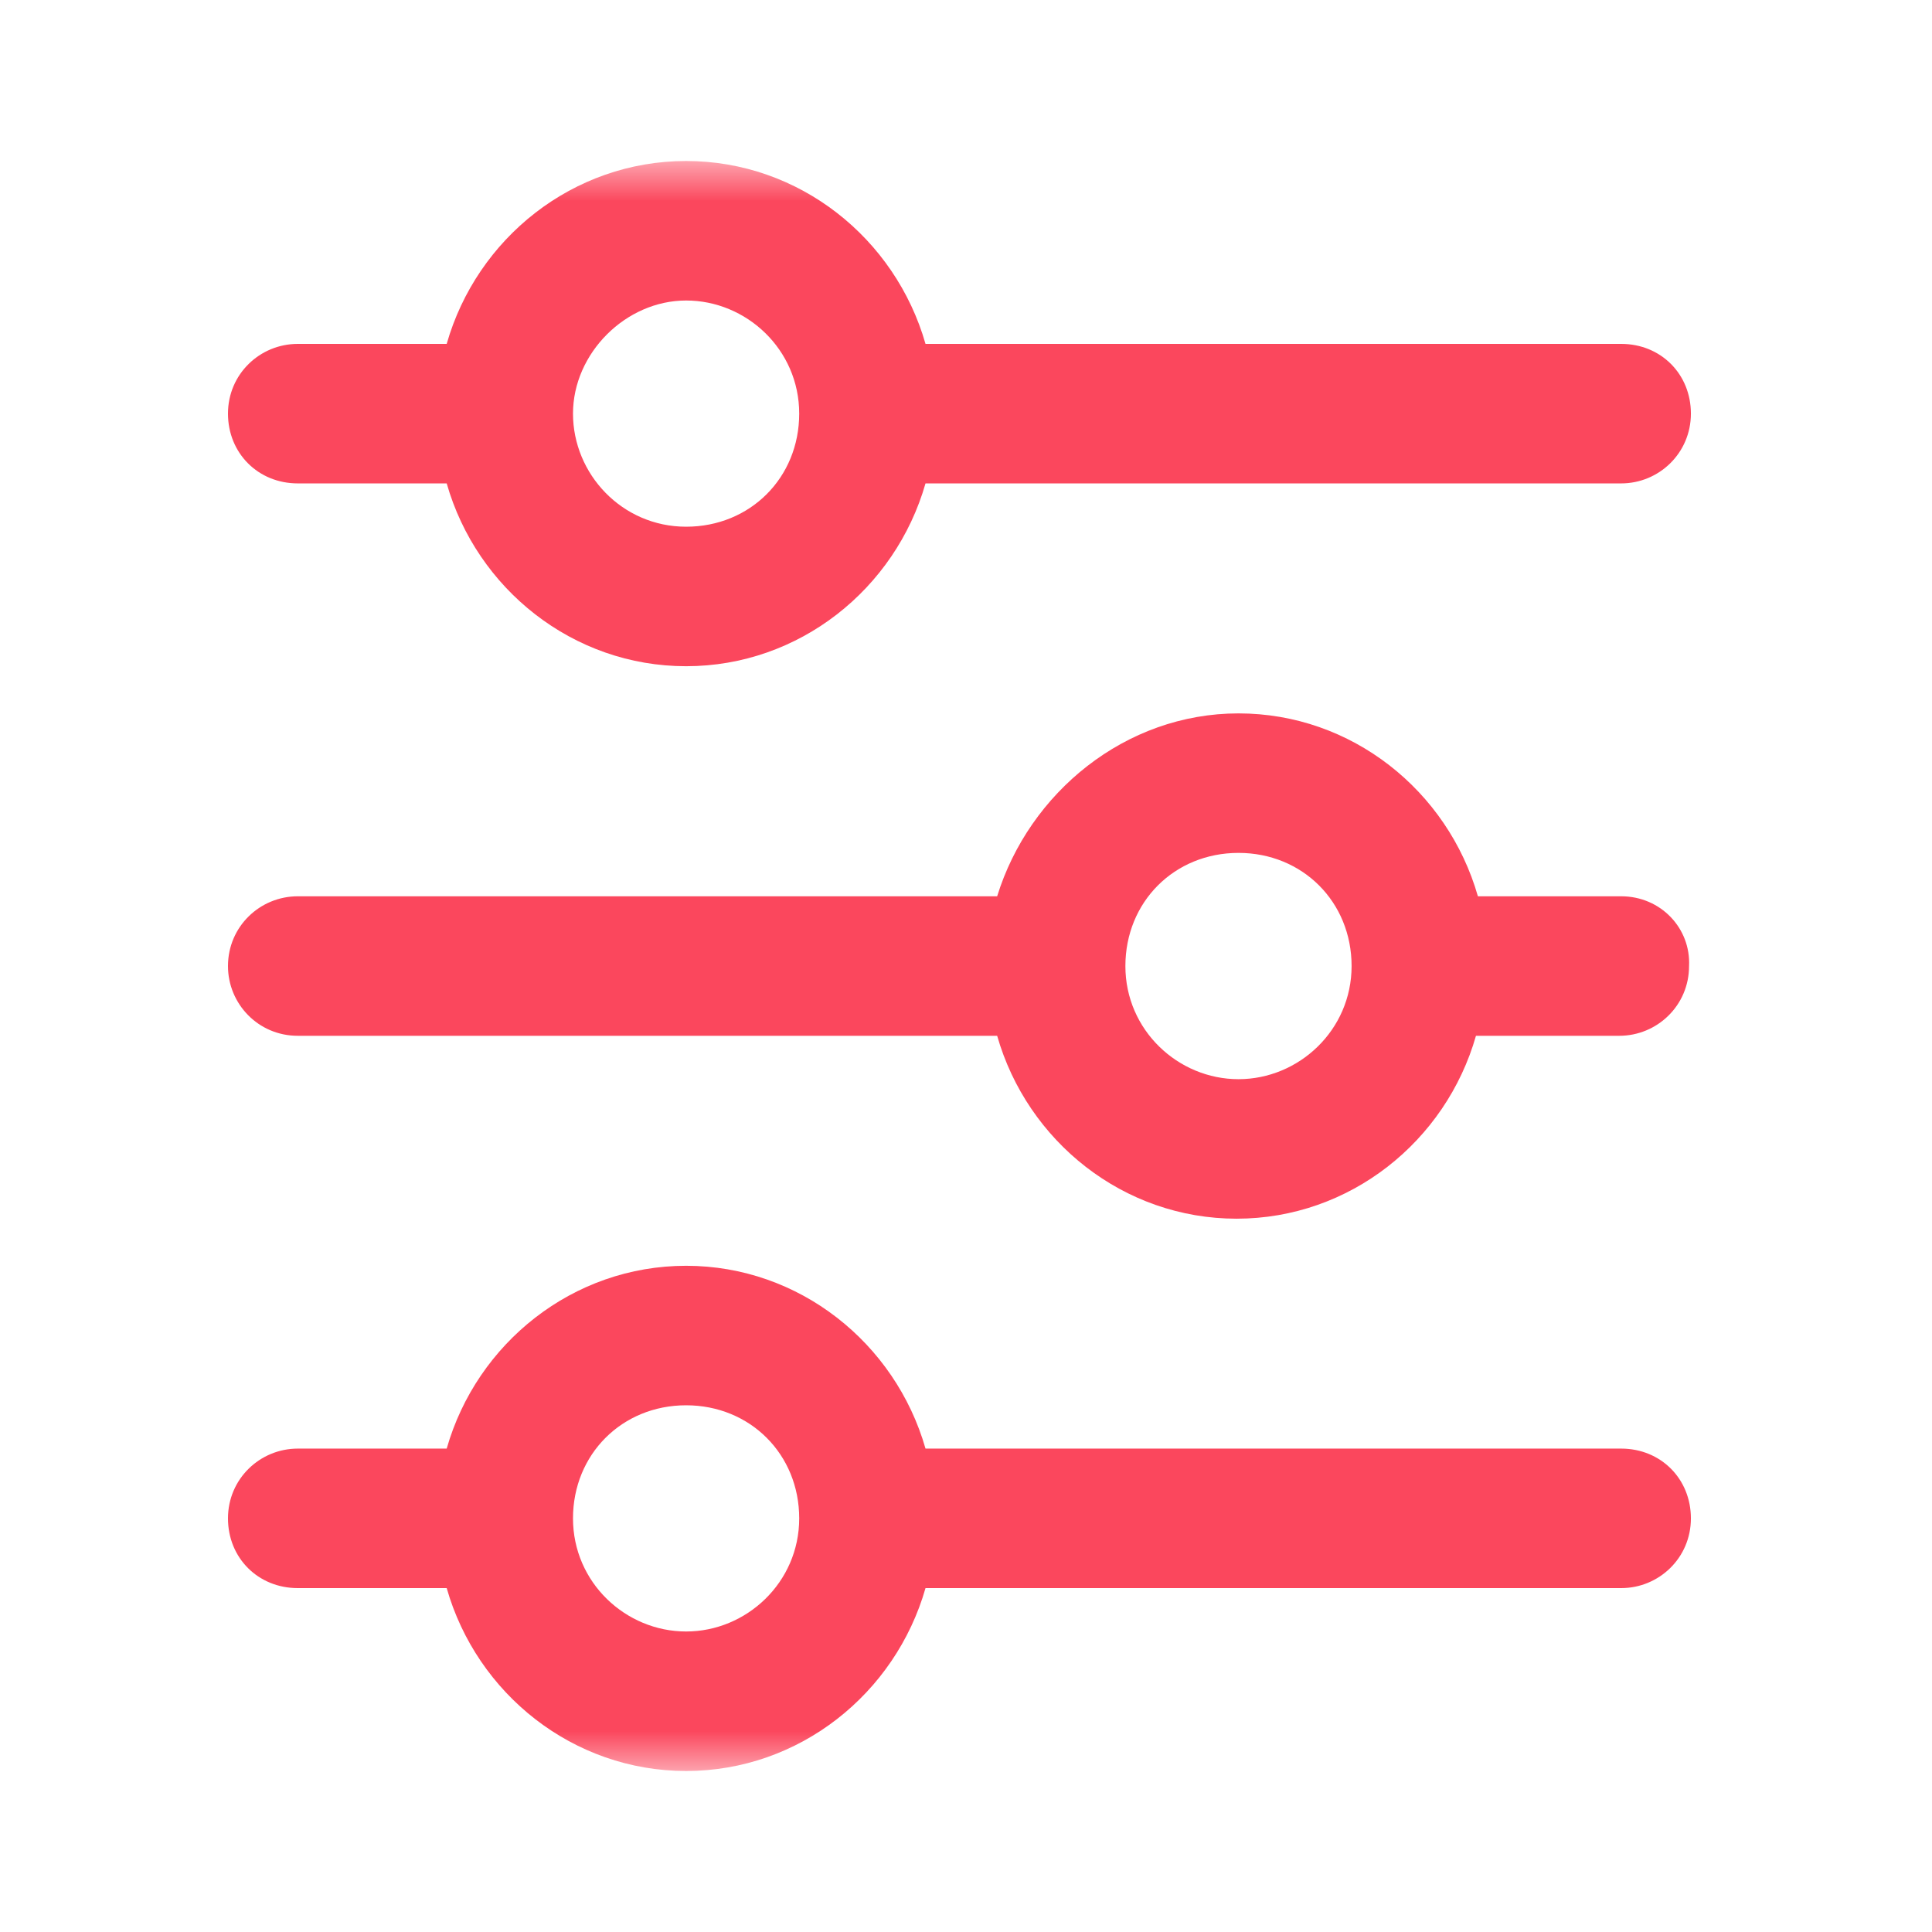 <svg width="24" height="24" viewBox="0 0 24 24" fill="none" xmlns="http://www.w3.org/2000/svg">
<mask id="mask0" mask-type="alpha" maskUnits="userSpaceOnUse" x="0" y="0" width="24" height="24">
<rect width="24" height="24" fill="#C4C4C4"/>
</mask>
<g mask="url(#mask0)">
<mask id="mask1" mask-type="alpha" maskUnits="userSpaceOnUse" x="2" y="2" width="20" height="20">
<rect x="2" y="2" width="20" height="20" fill="#C4C4C4"/>
</mask>
<g mask="url(#mask1)">
<path d="M20.139 11.134H18.359C17.984 9.822 16.79 8.862 15.385 8.862C13.98 8.862 12.785 9.846 12.387 11.134H3.699C3.23 11.134 2.832 11.509 2.832 12.001C2.832 12.469 3.207 12.867 3.699 12.867H12.387C12.762 14.178 13.956 15.139 15.361 15.139C16.767 15.139 17.961 14.178 18.335 12.867H20.115C20.584 12.867 20.982 12.492 20.982 12.001C21.005 11.532 20.631 11.134 20.139 11.134ZM15.385 13.406C14.635 13.406 13.98 12.797 13.98 12.001C13.98 11.204 14.588 10.595 15.385 10.595C16.181 10.595 16.79 11.204 16.79 12.001C16.79 12.797 16.134 13.406 15.385 13.406Z" fill="#FB475D"/>
<path d="M3.699 6.005H5.549C5.923 7.316 7.118 8.276 8.523 8.276C9.928 8.276 11.122 7.316 11.497 6.005H20.139C20.607 6.005 21.005 5.63 21.005 5.138C21.005 4.646 20.631 4.272 20.139 4.272H11.497C11.122 2.96 9.928 2 8.523 2C7.118 2 5.923 2.96 5.549 4.272H3.699C3.23 4.272 2.832 4.646 2.832 5.138C2.832 5.63 3.207 6.005 3.699 6.005ZM8.523 3.733C9.272 3.733 9.928 4.342 9.928 5.138C9.928 5.934 9.319 6.543 8.523 6.543C7.727 6.543 7.118 5.888 7.118 5.138C7.118 4.389 7.773 3.733 8.523 3.733Z" fill="#FB475D"/>
<path d="M20.139 17.995H11.497C11.122 16.684 9.928 15.724 8.523 15.724C7.118 15.724 5.923 16.684 5.549 17.995H3.699C3.23 17.995 2.832 18.37 2.832 18.862C2.832 19.354 3.207 19.728 3.699 19.728H5.549C5.923 21.04 7.118 22 8.523 22C9.928 22 11.122 21.04 11.497 19.728H20.139C20.607 19.728 21.005 19.354 21.005 18.862C21.005 18.37 20.631 17.995 20.139 17.995ZM8.523 20.267C7.773 20.267 7.118 19.658 7.118 18.862C7.118 18.066 7.727 17.457 8.523 17.457C9.319 17.457 9.928 18.066 9.928 18.862C9.928 19.658 9.272 20.267 8.523 20.267Z" fill="#FB475D"/>
</g>
</g>
</svg>
